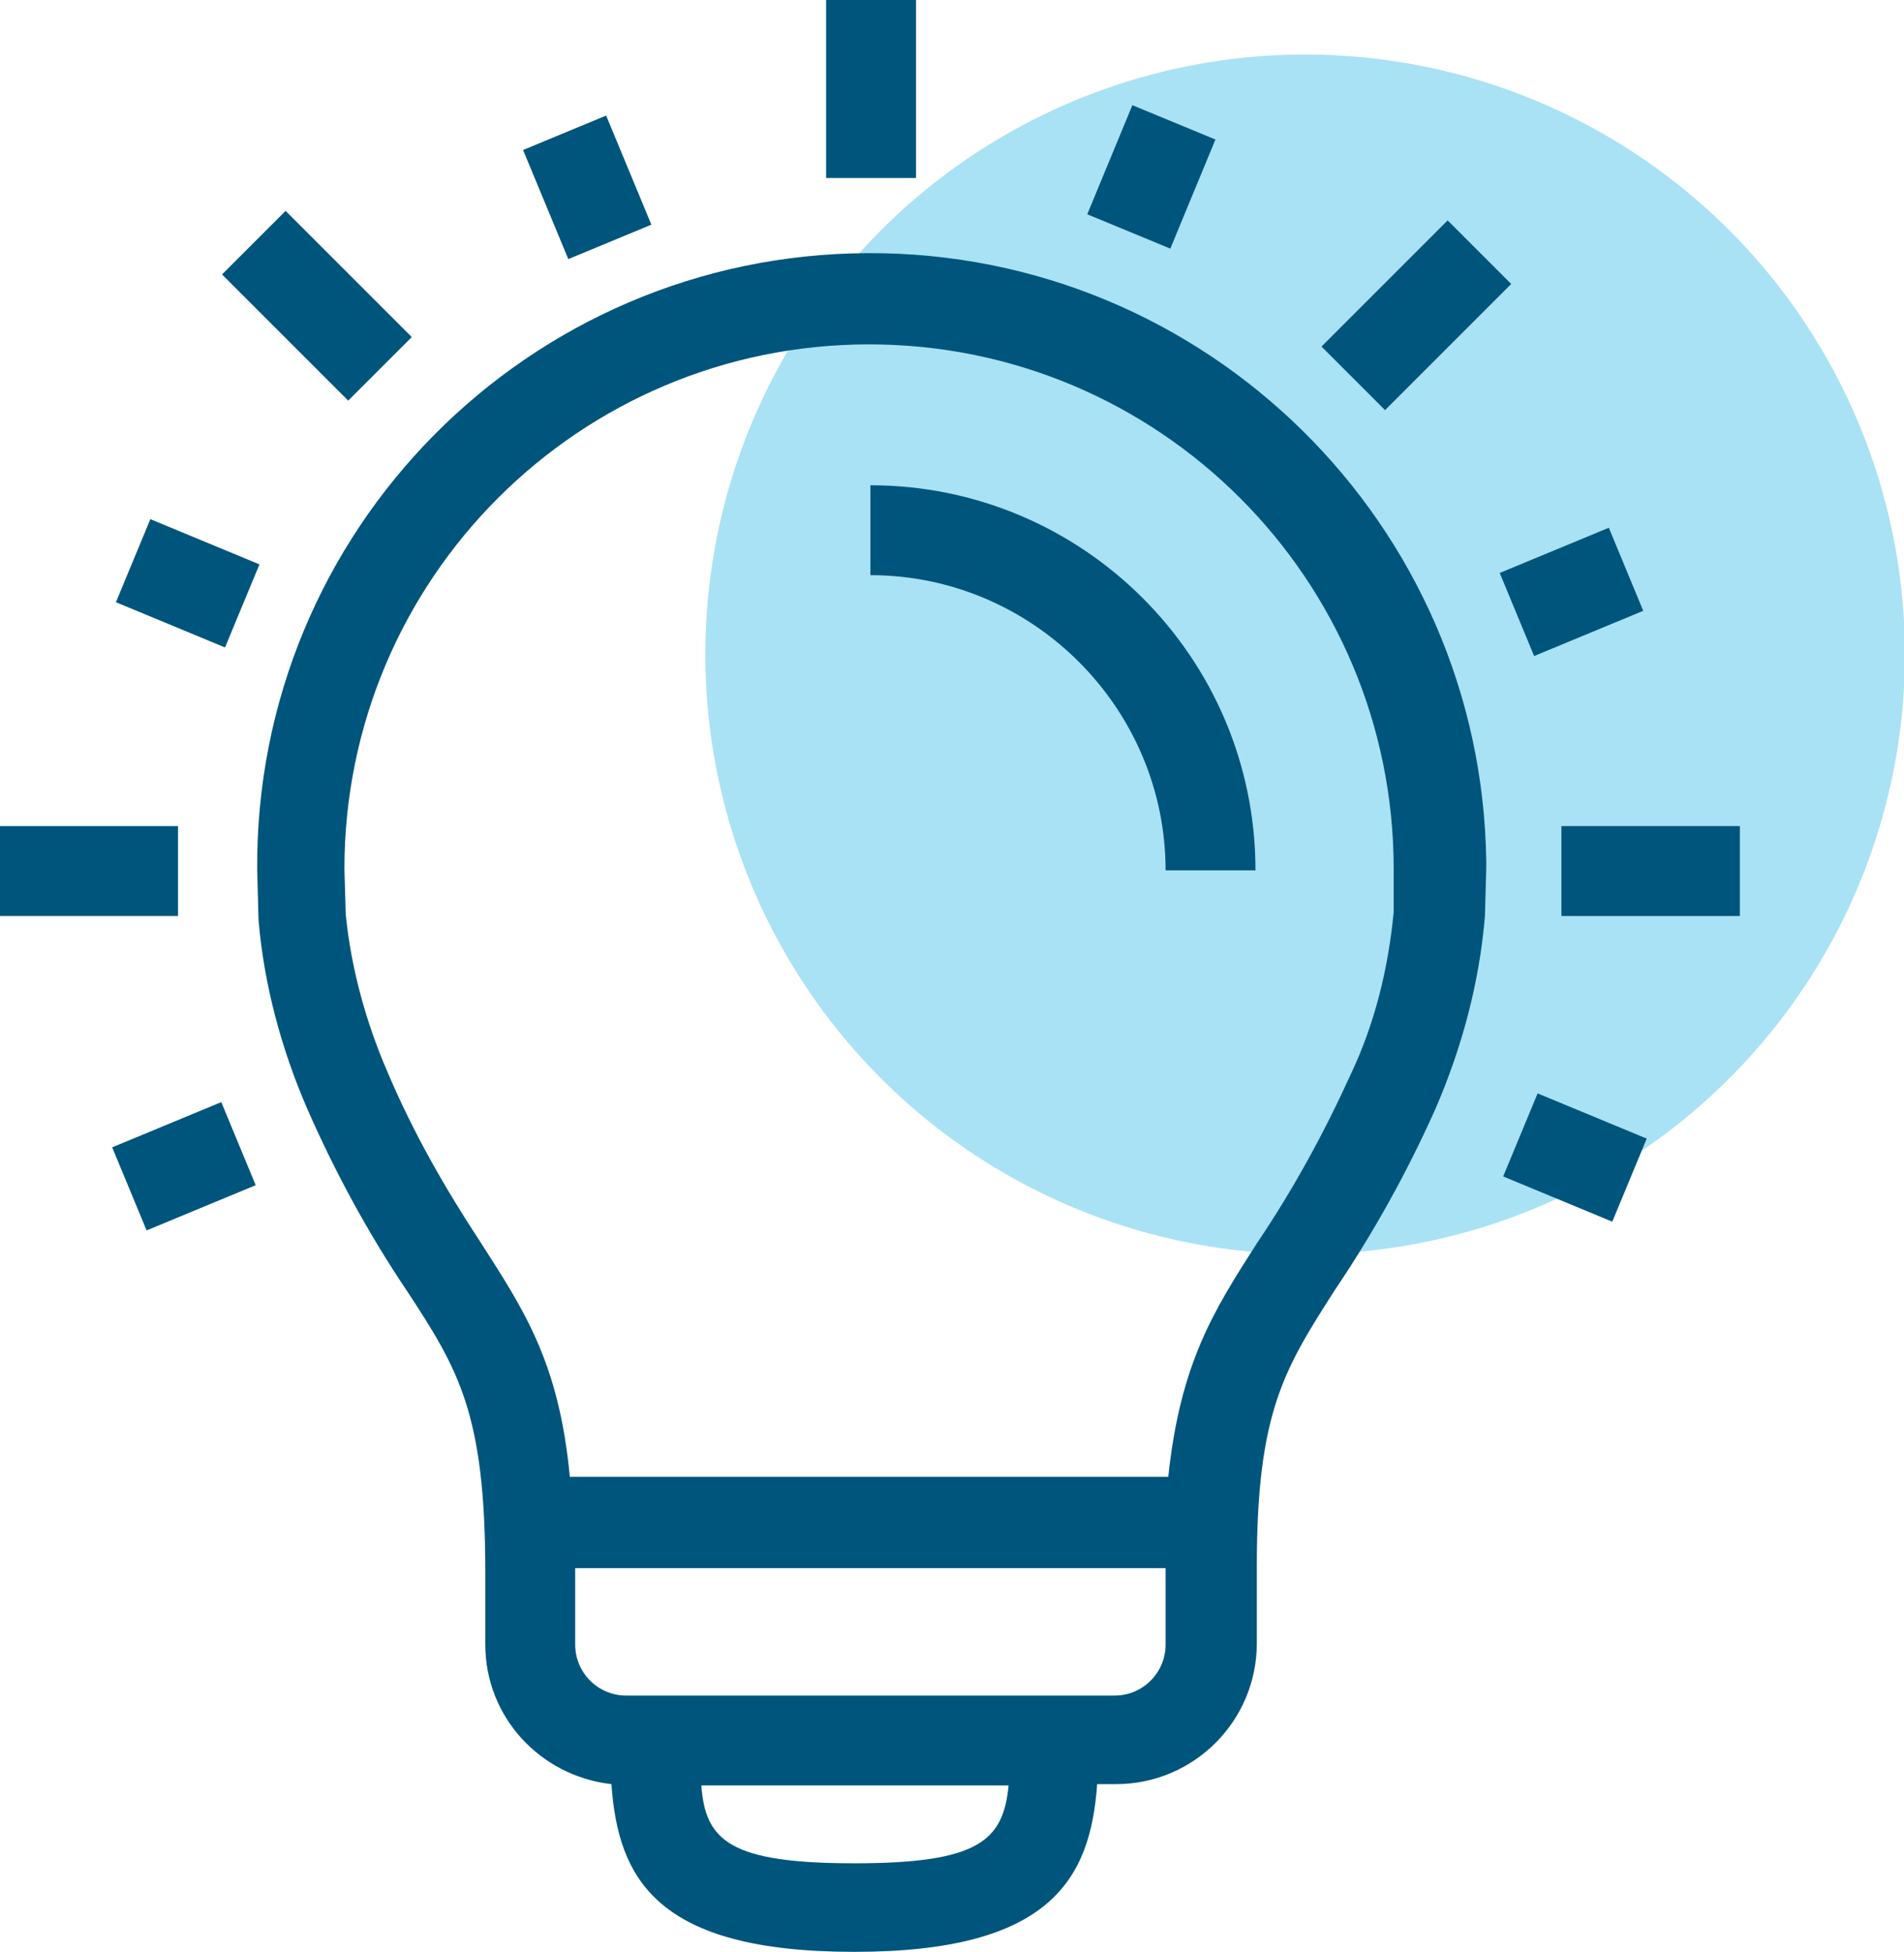 <?xml version="1.0" encoding="UTF-8"?> <svg xmlns="http://www.w3.org/2000/svg" xmlns:xlink="http://www.w3.org/1999/xlink" version="1.1" id="Calque_1" x="0px" y="0px" viewBox="0 0 141.9 145.5" style="enable-background:new 0 0 141.9 145.5;" xml:space="preserve"> <style type="text/css"> .st0{fill:#A9E2F5;} .st1{fill:#00557C;} </style> <g id="Groupe_226" transform="translate(-1014.632 -3201.735)"> <ellipse id="Ellipse_9" class="st0" cx="1111.9" cy="3250.5" rx="44.7" ry="44.7"></ellipse> <g> <polygon class="st1" points="1078.3,3347.3 1078.3,3347.3 1078.3,3347.3 "></polygon> <path class="st1" d="M1079.3,3220.6c-25.3,0.1-45.7,20.7-45.5,46l0.1,3.7c0.4,4.8,1.7,9.6,3.6,14c2.1,4.8,4.6,9.4,7.5,13.7 c3.8,5.8,5.8,9.1,5.8,20.9l0,0v5.4c0,5.4,4.1,9.8,9.4,10.4c0.5,7.1,3.4,12.5,18.1,12.5c14.6,0,17.6-5.4,18.1-12.5h1.4 c5.8,0,10.5-4.7,10.5-10.5v-5.8c0-11.5,2.1-14.7,5.8-20.5c2.9-4.3,5.4-8.8,7.5-13.5c2-4.6,3.3-9.5,3.7-14.4l0.1-3.6 c0-0.1,0-0.3,0-0.4C1125.1,3240.8,1104.5,3220.5,1079.3,3220.6z M1078.3,3340.6c-9.3,0-11.1-1.7-11.4-5.8h22.9 C1089.4,3338.9,1087.6,3340.6,1078.3,3340.6z M1101.5,3324.3c0,2.1-1.7,3.8-3.8,3.8h-36.4c-2.1,0-3.8-1.7-3.8-3.8l0-5.6h0 c0,0,0-0.1,0-0.1l0,0h44c0,0.1,0,0.1,0,0.2v0.2l0,0V3324.3z M1118.5,3269.7c-0.4,4.2-1.4,8.3-3.2,12.1c-2,4.4-4.3,8.6-7,12.6 c-3.2,5-5.7,8.9-6.6,17.4h-44.6c-0.8-8.5-3.4-12.4-6.6-17.4c-2.7-4.1-5.1-8.3-7-12.8c-1.6-3.7-2.7-7.7-3.1-11.7l-0.1-3.4 c0-21.6,17.5-39.1,39.1-39.1c21.6,0,39.1,17.5,39.1,39.1L1118.5,3269.7z"></path> <rect x="1076.2" y="3201.7" class="st1" width="6.7" height="13.3"></rect> <rect x="1054.8" y="3210.5" transform="matrix(0.924 -0.383 0.383 0.924 -1150.641 650.4)" class="st1" width="6.7" height="8.8"></rect> <rect x="1024.5" y="3240.8" transform="matrix(0.383 -0.924 0.924 0.383 -2363.611 2952.029)" class="st1" width="6.7" height="8.8"></rect> <rect x="1035" y="3218.8" transform="matrix(0.707 -0.707 0.707 0.707 -1976.257 1678.242)" class="st1" width="6.7" height="13.3"></rect> <rect x="1014.6" y="3263.3" class="st1" width="13.3" height="6.7"></rect> <rect x="1023.4" y="3284.7" transform="matrix(0.924 -0.383 0.383 0.924 -1180.67 644.142)" class="st1" width="8.8" height="6.7"></rect> <rect x="1096.5" y="3211.6" transform="matrix(0.382 -0.924 0.924 0.382 -2290.719 3004.04)" class="st1" width="8.8" height="6.7"></rect> <rect x="1126.8" y="3241.9" transform="matrix(0.924 -0.383 0.383 0.924 -1156.41 680.485)" class="st1" width="8.8" height="6.7"></rect> <rect x="1114" y="3222.1" transform="matrix(0.707 -0.707 0.707 0.707 -1952.504 1737.136)" class="st1" width="13.3" height="6.7"></rect> <rect x="1131" y="3263.3" class="st1" width="13.3" height="6.7"></rect> <rect x="1127.9" y="3283.6" transform="matrix(0.383 -0.924 0.924 0.383 -2339.372 3073.973)" class="st1" width="6.7" height="8.8"></rect> <path class="st1" d="M1079.5,3237.9v6.7c12.1,0,22,9.9,22,22h6.7C1108.2,3250.7,1095.3,3237.9,1079.5,3237.9z"></path> </g> </g> </svg> 